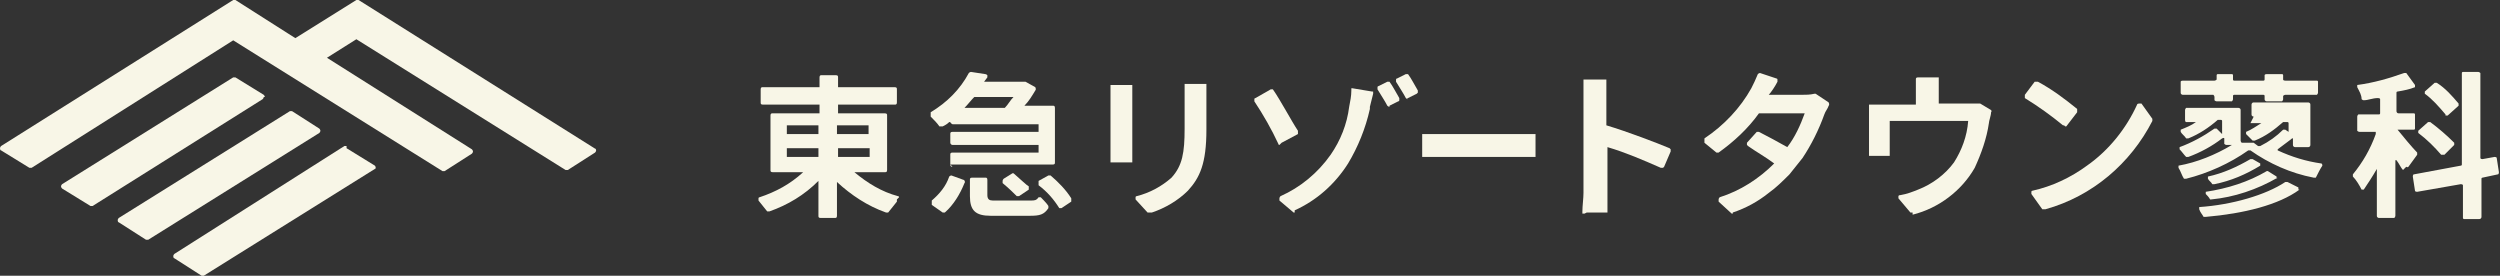 <?xml version="1.0" encoding="UTF-8"?>
<svg id="_レイヤー_2" xmlns="http://www.w3.org/2000/svg" version="1.1" viewBox="0 0 229.4 25.3">
  <rect x="0" y="0" width="229.4" height="25.3" fill="#333333" stroke="none"/>
  <!-- Generator: Adobe Illustrator 29.2.1, SVG Export Plug-In . SVG Version: 2.1.0 Build 116)  -->
  <defs>
    <style>
      .st0 {
        fill: #f8f6e7;
      }
    </style>
  </defs>
  <g id="contents">
    <g id="_レイヤー_2-2">
      <g id="_レイヤー_1-2">
        <path class="st0" d="M54.7,13.7L32.9,0s0,0-.1,0c0,0,0,0-.1,0l-5.6,3.5L21.6,0s0,0-.1,0c0,0,0,0-.1,0L.1,13.4c0,0-.1.1-.1.2,0,0,0,.2.1.2l2.6,1.6s0,0,.1,0c0,0,0,0,.1,0L21.4,3.7l19.2,12c0,0,.2,0,.2,0l2.5-1.6c0,0,.1-.1.1-.2,0,0,0-.1-.1-.2l-13.3-8.4,2.7-1.7,19.2,12c0,0,.2,0,.2,0l2.5-1.6c0,0,.1-.1.1-.2,0,0,0-.1-.1-.2Z"/>
        <path class="st0" d="M24.3,8.9c0,0,0-.1-.1-.2l-2.6-1.6s0,0-.1,0c0,0,0,0-.1,0l-15.7,9.8c0,0-.1.1-.1.2,0,0,0,.1.1.2l2.6,1.6s0,0,.1,0c0,0,0,0,.1,0l15.6-9.8c0,0,.1-.1.1-.2Z"/>
        <path class="st0" d="M31.8,13.4s0,0-.1,0c0,0,0,0-.1,0l-15.6,9.9c0,0-.1.1-.1.2,0,0,0,.2.1.2l2.5,1.6s0,0,.1,0c0,0,0,0,.1,0l15.7-9.8c.1,0,.1-.2,0-.3,0,0,0,0,0,0,0,0-2.6-1.6-2.6-1.6Z"/>
        <path class="st0" d="M29.4,12c0,0,0-.1-.1-.2l-2.5-1.6s0,0-.1,0c0,0,0,0-.1,0l-15.7,9.8c0,0-.1.1-.1.2,0,0,0,.2.1.2l2.5,1.6s0,0,.1,0c0,0,0,0,.1,0l15.7-9.8c0,0,.1-.1.1-.2Z"/>
        <path class="st0" d="M82.5,18.1c0,0,0-.1-.1-.1-1.5-.4-2.8-1.2-4-2.2h0c0,0,2.8,0,2.8,0,.1,0,.2,0,.2-.2h0v-5c0-.1,0-.2-.2-.2h-4.3s0,0,0,0v-.8s0,0,0,0h5.2c.1,0,.2,0,.2-.2h0v-1.2c0-.1,0-.2-.2-.2h-5.2s0,0,0,0h0v-.9c0-.1,0-.2-.2-.2h-1.3c-.1,0-.2,0-.2.2h0v.9s0,0,0,0h-5.2c-.1,0-.2,0-.2.2v1.2c0,.1,0,.2.2.2h5.2s0,0,0,0v.8s0,0,0,0h-4.3c-.1,0-.2,0-.2.2h0v5c0,.1,0,.2.2.2h2.8c-1.2,1.1-2.5,1.8-4,2.3,0,0-.1,0-.1.1,0,0,0,.1,0,.2l.8,1s0,0,.2,0h0c1.7-.6,3.2-1.5,4.5-2.8h0v3.2c0,.1,0,.2.2.2h1.3c.1,0,.2,0,.2-.2v-3.1h0c1.3,1.2,2.8,2.2,4.5,2.8h0c0,0,.1,0,.2,0l.8-1c0,0,0-.1,0-.2ZM75.1,14.4h-2.9s0,0,0,0v-.8s0,0,0,0h2.9s0,0,0,0h0v.8s0,0,0,0ZM75.1,12.3h-2.9s0,0,0,0v-.8s0,0,0,0h2.9s0,0,0,0v.8s0,0,0,0h0ZM76.8,11.5s0,0,0,0h2.9s0,0,0,0h0v.8s0,0,0,0h-2.9s0,0,0,0h0s0-.8,0-.8ZM76.9,14.4s0,0,0,0v-.8s0,0,0,0h2.9s0,0,0,0v.8s0,0,0,0c0,0-2.8,0-2.8,0Z"/>
        <path class="st0" d="M86.6,19.5s0,0-.1,0l-1-.7c0,0,0-.1,0-.2,0,0,0-.1,0-.2.7-.6,1.3-1.3,1.6-2.2,0,0,.1-.1.2-.1h0l1.1.4c.1,0,.2.2.1.3,0,0,0,0,0,0-.4,1-1,2-1.8,2.7,0,0,0,0-.1,0Z"/>
        <path class="st0" d="M87.4,15.3c-.1,0-.2,0-.2-.2h0v-.9c0-.1,0-.2.2-.2h7.9s0,0,0,0c0,0,0,0,0,0v-.7s0,0,0,0h-7.9c-.1,0-.2-.1-.2-.2h0v-.8c0-.1,0-.2.2-.2h7.9s0,0,0,0v-.7s0,0,0,0c0,0,0,0,0,0h-7.9c0,0-.2-.1-.2-.2h-.1c-.2.2-.4.3-.6.4,0,0,0,0-.1,0,0,0-.1,0-.2,0-.2-.3-.5-.6-.8-.9,0,0,0-.1,0-.2,0,0,0-.1,0-.2,1.5-.9,2.7-2.1,3.5-3.6,0,0,.1-.1.2-.1h0l1.3.2c0,0,.1,0,.2.1,0,0,0,.1,0,.2l-.3.4h0c0,0,3.5,0,3.5,0h.2s0,0,0,0c0,0,0,0,.1,0l.9.5c0,0,.1.2,0,.3-.3.5-.6,1-1,1.4h0c0,0,2.6,0,2.6,0,.1,0,.2,0,.2.2h0v5c0,.1,0,.2-.2.2h0s-9.4,0-9.4,0ZM89.4,8.9h0c-.3.3-.6.7-.9,1h0c0,0,3.7,0,3.7,0,.3-.3.5-.7.8-1h0c0,0-3.6,0-3.6,0Z"/>
        <path class="st0" d="M90.9,19.8c-1.4,0-1.9-.5-1.9-1.8v-1.5c0-.1,0-.2.2-.2,0,0,0,0,0,0h1.2c.1,0,.2,0,.2.2h0v1.4c0,.4.2.5.5.5h3.5c.3,0,.5,0,.7-.3,0,0,0,0,.1,0h0c0,0,.1,0,.1,0,0,0,.6.6.7.8,0,0,0,.2,0,.2-.4.6-.8.7-1.7.7h-3.7s0,0,0,0Z"/>
        <path class="st0" d="M97.3,19.1h0c0,0-.1,0-.1,0-.5-.8-1.1-1.5-1.9-2.1,0,0,0-.1,0-.2,0,0,0-.1,0-.2l.9-.5s0,0,.1,0c0,0,0,0,.1,0,.7.6,1.4,1.3,1.9,2.1,0,0,0,.1,0,.2,0,0,0,.1,0,.1l-.9.6s0,0,0,0Z"/>
        <path class="st0" d="M93.4,18c0,0-.1,0-.1,0-.3-.3-.7-.7-1.3-1.2,0,0,0-.1,0-.2,0,0,0-.1.1-.2l.8-.5s0,0,0,0c0,0,0,0,.1,0,.7.6,1.2,1.1,1.4,1.2,0,0,0,.2,0,.3,0,0,0,0,0,0l-.9.6s0,0-.1,0Z"/>
        <path class="st0" d="M105.5,19.5c0,0-.1,0-.2,0l-1.1-1.2c0,0,0-.1,0-.2,0,0,0-.1.1-.1,1.2-.3,2.3-.9,3.2-1.7,1-1.1,1.2-2.3,1.2-4.5v-2.7c0-.4,0-.8,0-1.2,0,0,0-.1,0-.2,0,0,0,0,.2,0h1.6c0,0,.1,0,.2,0,0,0,0,0,0,.2v4c0,3.1-.6,4.4-1.7,5.6-.9.9-2.1,1.6-3.3,2,0,0,0,0,0,0Z"/>
        <path class="st0" d="M102.1,14.9c0,0-.1,0-.2,0,0,0,0-.1,0-.2,0-.3,0-.7,0-1v-5.7c0,0,0-.1,0-.2,0,0,0,0,.2,0h1.6c0,0,.1,0,.2,0,0,0,0,.1,0,.2v6.7c0,0,0,.1,0,.2,0,0,0,0-.2,0,0,0-1.6,0-1.6,0Z"/>
        <path class="st0" d="M117.4,13.3h0c0,0-.1,0-.1-.1-.6-1.3-1.4-2.7-2.2-3.9,0,0,0-.1,0-.2,0,0,0-.1.1-.1l1.4-.8h0c0,0,.1,0,.2,0,.7,1,1.7,2.9,2.3,3.8,0,0,0,.2,0,.3l-1.5.8s0,0,0,0Z"/>
        <path class="st0" d="M118.8,19.5s0,0-.1,0l-1.3-1.1c0,0,0-.1,0-.2,0,0,0-.1.1-.2,1.8-.8,3.4-2.1,4.6-3.8.9-1.3,1.5-2.8,1.7-4.4.1-.5.2-1,.2-1.5,0,0,0-.1,0-.2,0,0,0,0,.1,0l1.8.3c0,0,.1,0,.1,0,0,0,0,.1,0,.2-.1.4-.2.8-.3,1.2v.2c-.4,1.8-1.1,3.5-2,5-1.2,1.9-2.9,3.4-4.9,4.3,0,0,0,0,0,0Z"/>
        <path class="st0" d="M127.5,9.8c0,0-.1,0-.2-.1-.2-.4-.6-1-.9-1.5,0,0,0-.1,0-.2,0,0,0-.1.1-.1l.8-.4h0c0,0,.1,0,.2,0,.3.4.6,1,.9,1.5,0,0,0,.1,0,.2,0,0,0,.1-.1.1l-.8.4s0,0,0,0Z"/>
        <path class="st0" d="M129.2,9.1c0,0-.1,0-.2-.1-.2-.4-.6-1-.9-1.5,0,0,0-.1,0-.2,0,0,0-.1.1-.1l.8-.4s0,0,0,0c0,0,.1,0,.2,0,.3.4.6,1,.9,1.5,0,0,0,.1,0,.2,0,0,0,0-.1.1l-.8.4s0,0-.1,0Z"/>
        <path class="st0" d="M140.7,14.4c-.4,0-.9,0-1.3,0h-6.7c-.7,0-1.5,0-2.1,0h0c0,0-.1,0-.1,0,0,0,0,0,0-.2v-1.7c0,0,0-.1,0-.2,0,0,0,0,.1,0h0c.5,0,1.4,0,2.1,0h6.7c.5,0,1,0,1.4,0h0c0,0,.1,0,.1,0,0,0,0,0,0,.2v1.7c0,0,0,.1,0,.2,0,0,0,0-.1,0h-.1s0,0,0,0Z"/>
        <path class="st0" d="M145.4,19.6c0,0-.1,0-.2,0,0,0,0-.1,0-.2,0-.5.1-1.2.1-1.7v-8.3c0-.6,0-1.3,0-1.9,0,0,0-.1,0-.2,0,0,0,0,.2,0h1.7c0,0,.1,0,.2,0,0,0,0,.1,0,.2,0,.5,0,1.4,0,1.9v2.1c2,.6,4.6,1.6,5.8,2.1,0,0,0,0,.1.1,0,0,0,.1,0,.2l-.6,1.4c0,0,0,0-.1.1h-.2c-1.6-.7-3.2-1.4-4.9-1.9h0v4.1c0,.4,0,1.2,0,1.7,0,0,0,.1,0,.2,0,0,0,0-.2,0h-1.7s0,0,0,0Z"/>
        <path class="st0" d="M159,19.6s0,0-.1,0l-1.2-1.1c0,0,0-.1,0-.2,0,0,0-.1.1-.2,1.9-.6,3.6-1.7,5-3.1h0c-.8-.6-1.7-1.1-2.4-1.6,0,0,0,0-.1-.1,0,0,0-.1,0-.2l.9-1s.1,0,.2,0h0c.8.4,1.7.9,2.6,1.4.7-.9,1.2-2,1.6-3.1h0c0,0-4.2,0-4.2,0-1,1.4-2.3,2.6-3.7,3.6,0,0,0,0-.1,0,0,0,0,0-.1,0l-1.1-.9c0,0,0-.1,0-.2,0,0,0-.1,0-.2,1.8-1.2,3.3-2.8,4.3-4.6.2-.4.4-.8.6-1.3,0,0,.1-.1.2-.1h0l1.5.5c0,0,.1,0,.1.1,0,0,0,.1,0,.2-.2.4-.6,1-.8,1.2h0c0,0,3,0,3,0,.4,0,.8,0,1.2-.1h0s0,0,.1,0l1.2.8c0,0,.1.2,0,.3-.1.3-.3.5-.4.8-.5,1.4-1.2,2.8-2,4-.4.5-.8,1-1.2,1.5-.6.6-1.2,1.2-1.9,1.7-1,.8-2.1,1.4-3.3,1.8h0Z"/>
        <path class="st0" d="M189.4,11.5s0,0-.1,0c-1.1-.9-2.2-1.7-3.5-2.5,0,0,0,0,0-.1,0,0,0-.1,0-.2l.9-1.2s0,0,.2,0c0,0,0,0,.1,0,1.3.7,2.5,1.6,3.6,2.5,0,0,0,.2,0,.3,0,0,0,0,0,0l-1,1.3s0,0-.1,0h0Z"/>
        <path class="st0" d="M187.6,19.2c0,0-.1,0-.2,0l-1-1.4c0,0,0-.1,0-.2,0,0,0-.1.1-.1,1.8-.4,3.5-1.2,5-2.3,2-1.4,3.6-3.4,4.6-5.6,0,0,0-.1.2-.1h0c0,0,.1,0,.2,0l1,1.4c0,0,0,.1,0,.2-2,3.9-5.5,6.9-9.8,8.1,0,0,0,0,0,0Z"/>
        <path class="st0" d="M175.5,19.5c0,0-.1,0-.2,0l-1.1-1.3c0,0,0-.1,0-.2,0,0,0-.1.2-.1.6-.1,1.1-.3,1.6-.5,1.3-.5,2.5-1.4,3.3-2.5.7-1.1,1.2-2.4,1.3-3.8h0s-7.2,0-7.2,0v2.2c0,0,0,.8,0,.8,0,0,0,.1,0,.2,0,0,0,0-.2,0h-1.5c0,0-.1,0-.2,0,0,0,0-.1,0-.2,0-.3,0-.7,0-.9v-2.5c0,0,0-.5,0-.9,0,0,0-.1,0-.2,0,0,0,0,.1,0h4.2v-1.2c0-.4,0-.7,0-1.1,0-.1,0-.2.2-.2,0,0,0,0,0,0h1.7c0,0,.1,0,.2,0,0,0,0,0,0,.2,0,.4,0,.7,0,1.1v1.1h2.6c.4,0,.8,0,1.1,0h0s0,0,.1,0l1,.6c0,0,.1.1,0,.2,0,.3-.2.8-.2,1-.2,1.4-.7,2.8-1.3,4.1-1.2,2.1-3.3,3.7-5.7,4.3h0s0,0,0,0Z"/>
        <path class="st0" d="M206.8,10.7c0,0-.2,0-.2-.2v-.9c0,0,0-.2.2-.2h5c0,0,.2,0,.2.2v3.7c0,0,0,.2-.2.2h-1.2c0,0-.2,0-.2-.2v-.5c0-.1,0-.2-.2,0-.4.3-.8.6-1.2.9,0,0,0,0,0,.1,0,0,0,0,0,0,1.3.6,2.6,1,4,1.2,0,0,.1,0,.1.2,0,0,0,0,0,0-.2.3-.4.7-.6,1.1,0,0,0,0-.2,0-2.1-.4-4.1-1.3-5.8-2.5,0,0-.1,0-.2,0-1.7,1.2-3.7,2.1-5.7,2.6,0,0-.1,0-.2,0-.2-.3-.3-.7-.5-1,0,0,0-.2,0-.2,0,0,0,0,0,0,1.7-.3,3.4-1,4.9-1.9h-.5c0,0-.1,0-.2-.1v-.5c0,0,0-.1-.2,0-.9.7-2,1.3-3.1,1.7,0,0-.1,0-.2,0-.2-.2-.4-.5-.6-.7,0,0,0-.1,0-.2,0,0,0,0,0,0,1.1-.4,2.2-1,3.2-1.7,0,0,.1,0,.2,0l.5.5v-1.2c0,0,0-.1-.1-.1,0,0,0,0,0,0h-.3s0,0,0,0c-.8.7-1.7,1.3-2.7,1.7,0,0-.1,0-.2,0-.1-.2-.4-.4-.5-.6,0,0,0-.1,0-.2,0,0,0,0,0,0,.5-.2,1-.4,1.4-.7,0,0,0,0,0,0h-.9c0,0-.1,0-.1-.2v-.9c0,0,0-.1.1-.2h4.8c0,0,.2,0,.2.2v2.8c0,0,0,.1.1.2,0,0,0,0,0,0h1.1s0,0,0,0l.4.3s.1,0,.2,0c.8-.4,1.5-.9,2.1-1.5,0,0,.1,0,.2,0l.3.2v-.8c0,0,0-.1-.1-.1h-.4s0,0,0,0c-.8.7-1.6,1.3-2.6,1.7,0,0-.1,0-.2,0-.2-.2-.4-.4-.6-.6,0,0,0-.1,0-.2,0,0,0,0,0,0,.5-.2.9-.5,1.4-.8,0,0,0,0,0,0h-1q0,0,0,0ZM203.2,8.7h-2.9c0,0-.2,0-.2-.2v-1c0,0,0-.1.2-.1h2.9c0,0,.1,0,.2-.1v-.4c0,0,0-.1.1-.1h1.3c0,0,.1,0,.1.1v.4c0,0,0,.1.1.1h2.7c0,0,.1,0,.1-.1h0v-.4c0,0,0-.1.2-.1h1.4c0,0,.1,0,.1.1h0v.4c0,0,0,.1.2.1h2.9c0,0,.1,0,.1.1h0v1c0,0,0,.1-.1.2,0,0,0,0,0,0h-2.9c0,0-.1,0-.2.1,0,0,0,0,0,0v.3c0,0,0,.1-.1.2,0,0,0,0,0,0h-1.4c0,0-.2,0-.2-.2v-.3c0,0,0-.1-.1-.1,0,0,0,0,0,0h-2.7c0,0-.1,0-.1.1h0v.3c0,0,0,.1-.1.2h-1.4c0,0-.1,0-.2-.1,0,0,0,0,0,0v-.3c0,0,0-.1-.1-.2,0,0,0,0,0,0h0ZM211,17.4c-1.9,1.4-5.1,2.2-8.6,2.5,0,0-.1,0-.2,0-.1-.2-.3-.4-.4-.7,0,0,0-.1,0-.2,0,0,0,0,0,0,3-.2,6.1-1.1,7.9-2.3,0,0,.1,0,.2,0l1,.5c0,0,0,.1,0,.2,0,0,0,0,0,0h0,0ZM207.4,15.2c-1.3.8-2.7,1.4-4.2,1.7,0,0-.1,0-.2,0-.1-.2-.3-.3-.4-.5,0,0,0-.1,0-.2,0,0,0,0,0,0,1.4-.3,2.7-.9,3.9-1.6,0,0,.1,0,.2,0l.7.4c0,0,0,.1,0,.2,0,0,0,0,0,0ZM209,16.3c-1.9,1.1-4,1.8-6.1,2,0,0-.1,0-.1,0-.1-.2-.3-.4-.4-.5,0,0,0-.2,0-.2,0,0,0,0,0,0,2-.3,3.9-.9,5.6-1.9,0,0,0,0,.1,0l.8.5c0,0,0,.1,0,.2,0,0,0,0,0,0Z"/>
        <path class="st0" d="M220.5,15.6c-.2-.2-.3-.5-.6-.9,0,0,0,0-.1,0,0,0,0,0,0,0v5.1c0,0,0,.1-.1.2,0,0,0,0,0,0h-1.4c0,0-.2,0-.2-.2v-4.2c0,0,0-.1,0-.1,0,0,0,0,0,0-.4.7-.8,1.3-1.2,1.9,0,0-.1,0-.2,0,0,0,0,0,0,0-.2-.4-.5-.9-.8-1.2,0,0,0-.1,0-.2.9-1.1,1.6-2.3,2.1-3.7,0,0,0-.2,0-.2,0,0,0,0,0,0h-1.5c0,0-.1,0-.2-.1,0,0,0,0,0,0v-1.3c0,0,0-.1.1-.2,0,0,0,0,0,0h1.9c0,0,.1,0,.1-.1,0,0,0,0,0,0v-1.3c0,0,0-.1-.2-.1,0,0,0,0,0,0-.5,0-.9.2-1.3.2,0,0-.1,0-.2-.1,0-.4-.2-.7-.4-1.1,0,0,0-.1,0-.2,0,0,0,0,0,0,1.5-.2,2.9-.6,4.3-1.1,0,0,.1,0,.2,0l.8,1.1c0,0,0,.2,0,.2,0,0,0,0,0,0-.5.2-1,.3-1.6.4,0,0-.1,0-.1.1v1.7c0,0,0,.2.2.2h1.4c0,0,.1,0,.1.1,0,0,0,0,0,0v1.3c0,0,0,.1-.1.1,0,0,0,0,0,0h-1.5c.4.5,1.4,1.7,1.8,2.1,0,0,0,.1,0,.2l-.8,1.1c0,0-.1.1-.2,0,0,0,0,0,0,0h0ZM227.7,16.5v3.4c0,0,0,.2-.2.2h-1.4c0,0-.1,0-.1-.1,0,0,0,0,0,0v-3c0,0,0-.1-.2-.1,0,0,0,0,0,0l-4,.7c0,0-.2,0-.2-.1,0,0,0,0,0,0l-.2-1.3c0,0,0-.2.1-.2,0,0,0,0,0,0l4.3-.8c0,0,.1,0,.1-.1V6.7c0,0,0-.1.1-.1h1.4c0,0,.1,0,.2.1v7.8c0,0,0,.1.2.1,0,0,0,0,0,0l1.1-.2c0,0,.2,0,.2.1,0,0,0,0,0,0l.2,1.3c0,0,0,.2-.1.2l-1.4.3c0,0-.1,0-.1.1ZM224,14.2c-.6-.7-1.3-1.4-2.1-2,0,0,0-.2,0-.2,0,0,0,0,0,0l.9-.8c0,0,.1,0,.2,0,.8.6,1.5,1.2,2.2,1.9,0,0,0,.1,0,.2l-.9.9c0,0-.2,0-.2,0,0,0,0,0,0,0h0s0,0,0,0ZM224.4,10.5c-.6-.7-1.2-1.4-1.9-1.9,0,0,0-.1,0-.2,0,0,0,0,0,0l.9-.8c0,0,.1,0,.2,0,.8.5,1.4,1.2,2,1.9,0,0,0,.1,0,.2l-1,.9c0,0-.1,0-.2,0,0,0,0,0,0,0h0s0,0,0,0Z"/>
      </g>
    </g>
  </g>
</svg>